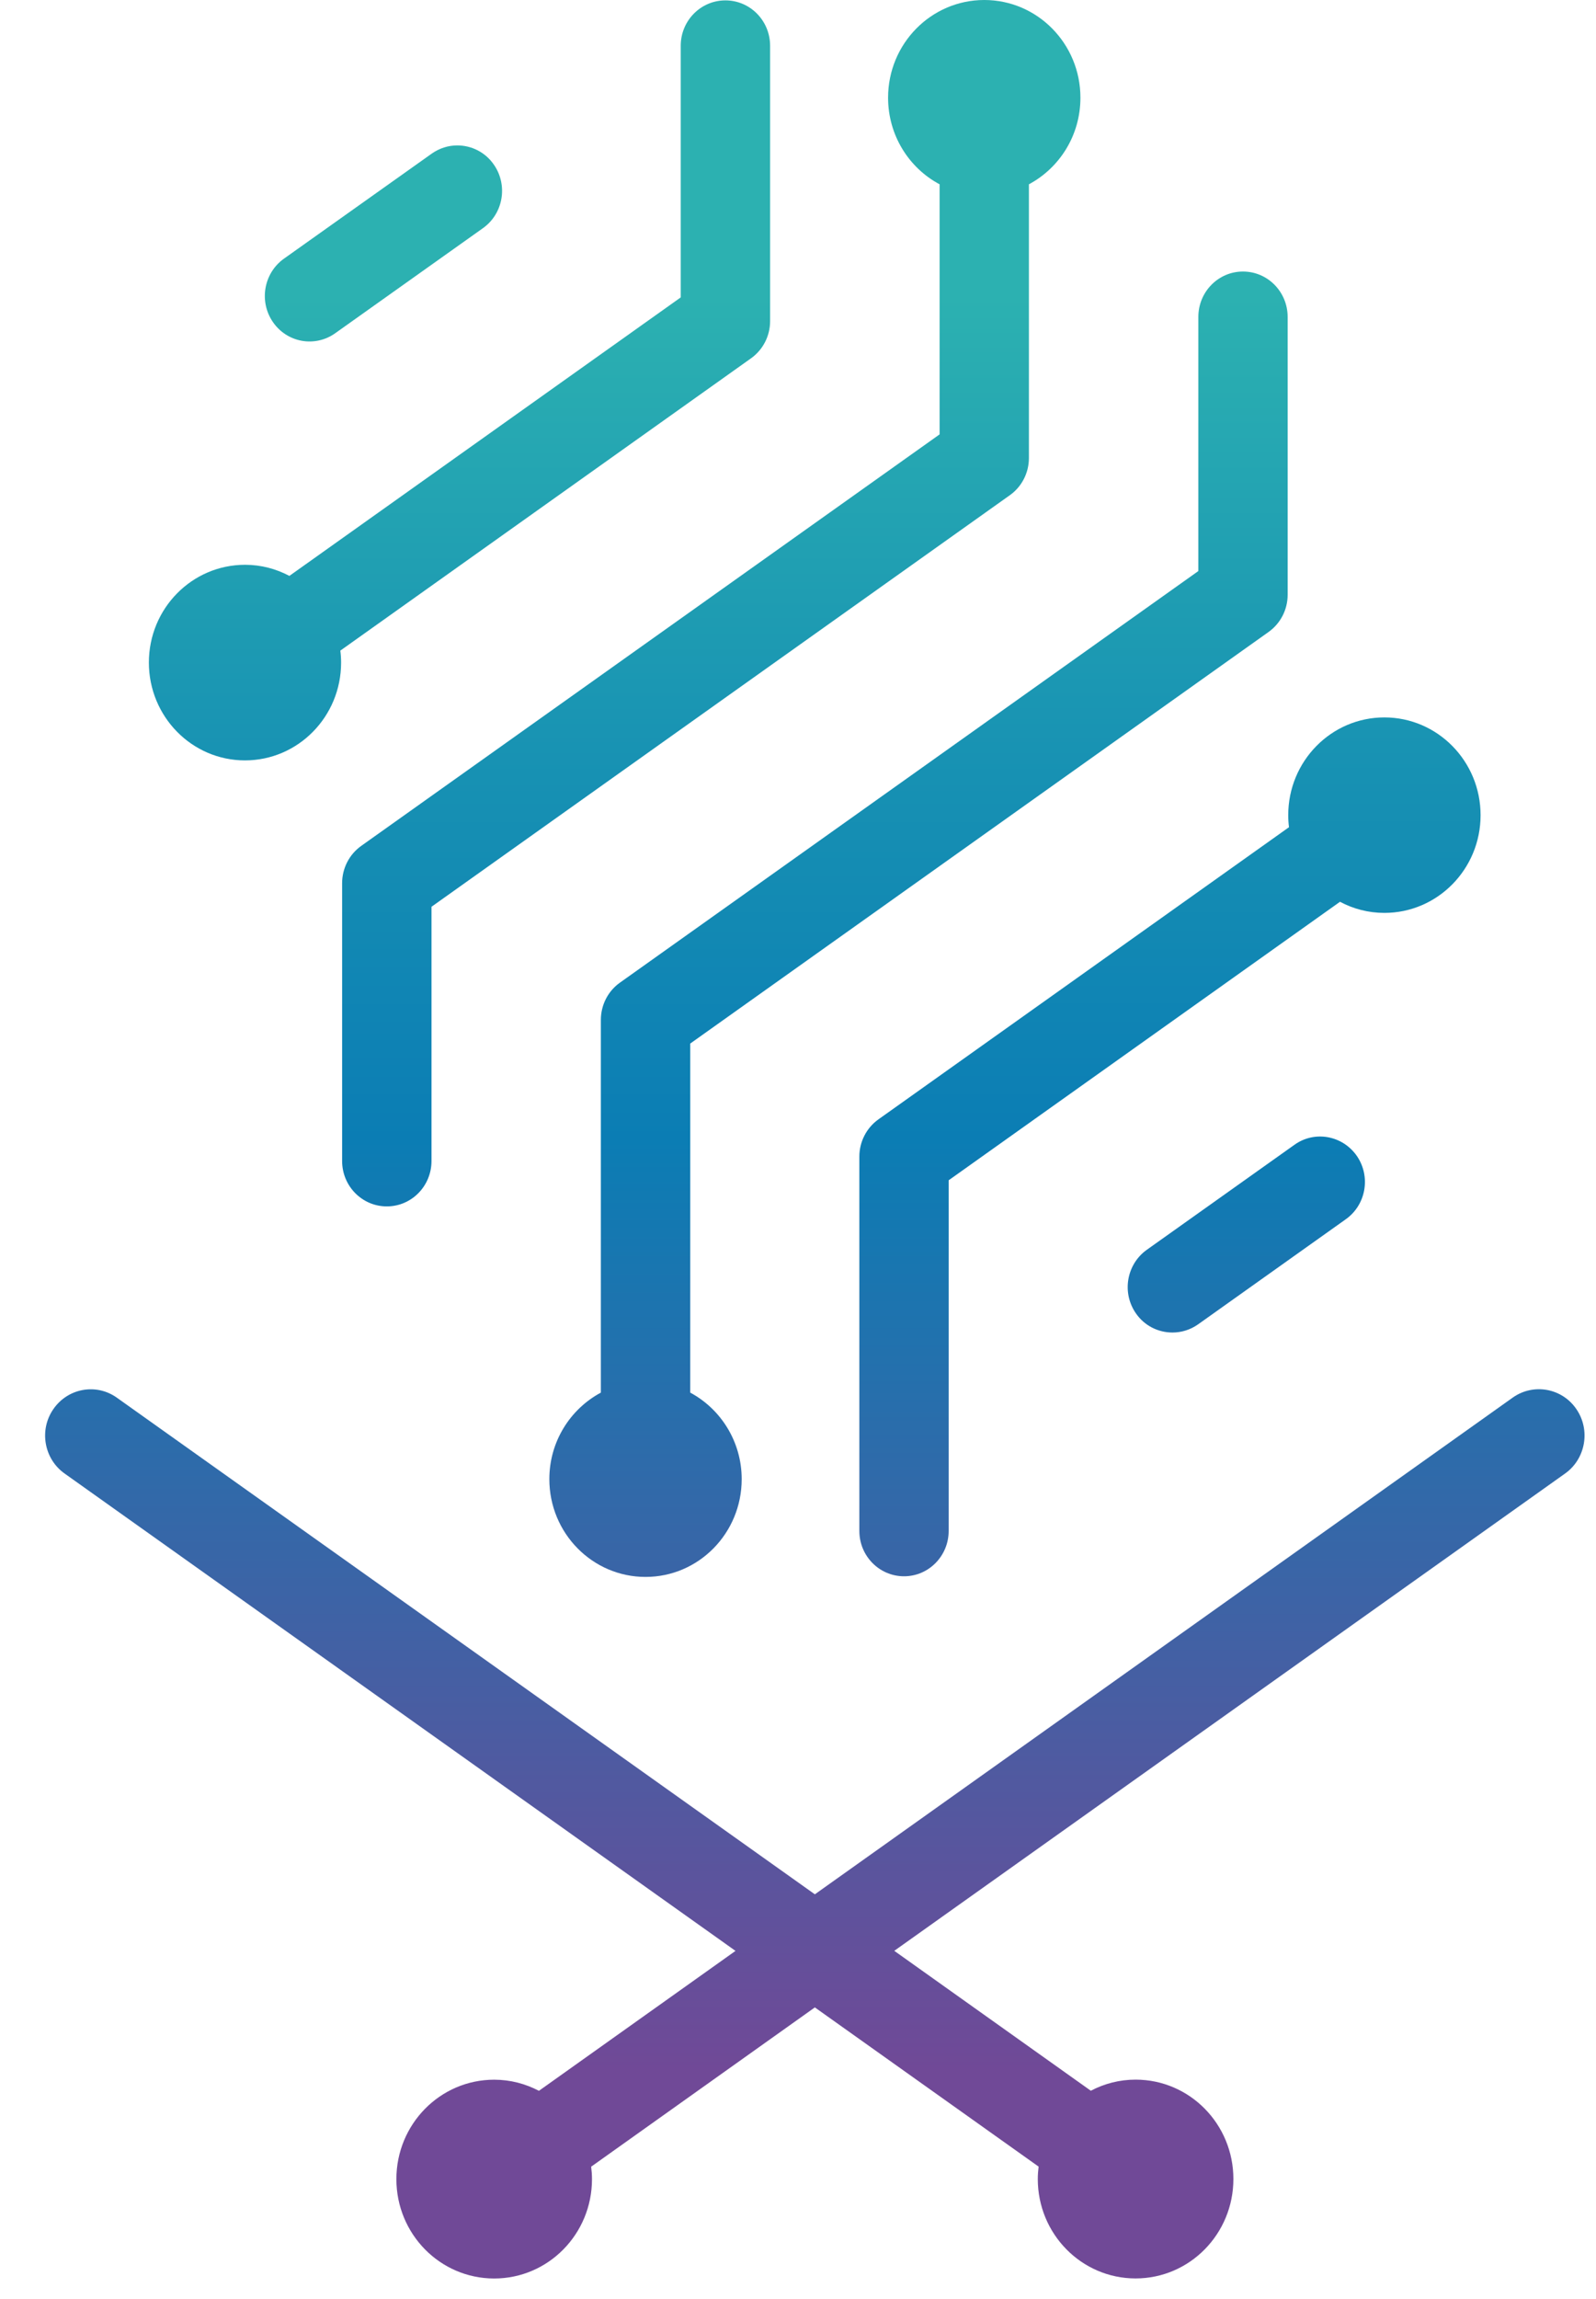 <svg width="25" height="36" viewBox="0 0 25 36" fill="none" xmlns="http://www.w3.org/2000/svg">
<g clip-path="url(#clip0_4428_80178)">
<path d="M13.76 17.528C13.573 17.661 13.461 17.879 13.461 18.111V23.973C13.461 24.365 13.774 24.683 14.161 24.683C14.547 24.683 14.86 24.365 14.86 23.973V18.482L20.99 14.121C21.198 14.232 21.434 14.295 21.685 14.295C22.517 14.295 23.192 13.61 23.192 12.765C23.192 11.919 22.517 11.234 21.685 11.234C20.853 11.234 20.179 11.919 20.179 12.765C20.179 12.828 20.183 12.891 20.191 12.953L13.76 17.528Z" fill="url(#paint0_linear_4428_80178)"/>
<path d="M9.412 15.971V21.807C8.933 22.064 8.605 22.573 8.605 23.162C8.605 24.008 9.28 24.693 10.112 24.693C10.944 24.693 11.618 24.008 11.618 23.162C11.618 22.575 11.291 22.064 10.812 21.807V16.341L19.871 9.896C20.058 9.763 20.17 9.546 20.17 9.314V4.963C20.17 4.57 19.857 4.252 19.47 4.252C19.084 4.252 18.771 4.57 18.771 4.963V8.942L9.711 15.387C9.522 15.521 9.412 15.739 9.412 15.971Z" fill="url(#paint1_linear_4428_80178)"/>
<path d="M20.278 17.925L17.963 19.571C17.647 19.797 17.569 20.24 17.791 20.563C17.926 20.761 18.144 20.866 18.366 20.866C18.505 20.866 18.645 20.824 18.767 20.738L21.081 19.092C21.398 18.867 21.476 18.424 21.254 18.101C21.03 17.779 20.594 17.7 20.278 17.925Z" fill="url(#paint2_linear_4428_80178)"/>
<path d="M24.691 22.063C24.466 21.735 24.02 21.656 23.697 21.884L12.764 29.663L1.83 21.886C1.507 21.656 1.062 21.737 0.836 22.065C0.609 22.392 0.689 22.845 1.012 23.074L11.521 30.549L8.442 32.74C8.231 32.63 7.995 32.566 7.741 32.566C6.894 32.566 6.209 33.263 6.209 34.123C6.209 34.983 6.894 35.679 7.741 35.679C8.588 35.679 9.273 34.983 9.273 34.123C9.273 34.056 9.268 33.992 9.26 33.928L12.764 31.434L16.269 33.927C16.261 33.992 16.256 34.056 16.256 34.121C16.256 34.981 16.941 35.678 17.788 35.678C18.635 35.678 19.32 34.981 19.32 34.121C19.32 33.261 18.635 32.565 17.788 32.565C17.536 32.565 17.297 32.628 17.087 32.739L14.008 30.548L24.517 23.073C24.838 22.844 24.918 22.391 24.691 22.063Z" fill="url(#paint3_linear_4428_80178)"/>
<path d="M5.251 5.218L7.566 3.572C7.882 3.347 7.96 2.904 7.738 2.581C7.603 2.383 7.385 2.277 7.163 2.277C7.024 2.277 6.884 2.32 6.762 2.406L4.447 4.051C4.131 4.277 4.053 4.72 4.275 5.043C4.497 5.366 4.933 5.444 5.251 5.218Z" fill="url(#paint4_linear_4428_80178)"/>
<path d="M14.718 2.886V6.802L5.658 13.246C5.471 13.379 5.359 13.597 5.359 13.829V18.18C5.359 18.573 5.672 18.891 6.059 18.891C6.446 18.891 6.759 18.573 6.759 18.18V14.199L15.819 7.754C16.006 7.621 16.117 7.404 16.117 7.172V2.886C16.597 2.629 16.924 2.12 16.924 1.53C16.924 0.685 16.25 0 15.418 0C14.585 0 13.911 0.685 13.911 1.53C13.911 2.12 14.239 2.631 14.718 2.886Z" fill="url(#paint5_linear_4428_80178)"/>
<path d="M3.837 11.907C4.669 11.907 5.343 11.222 5.343 10.376C5.343 10.313 5.339 10.25 5.331 10.188L11.764 5.611C11.951 5.478 12.063 5.261 12.063 5.029V0.717C12.063 0.324 11.75 0.006 11.363 0.006C10.976 0.006 10.663 0.324 10.663 0.717V4.657L4.533 9.018C4.326 8.908 4.089 8.844 3.839 8.844C3.006 8.844 2.332 9.529 2.332 10.375C2.332 11.22 3.005 11.907 3.837 11.907Z" fill="url(#paint6_linear_4428_80178)"/>
</g>
<defs>
<linearGradient id="paint0_linear_4428_80178" x1="18.328" y1="4.624" x2="18.328" y2="32.411" gradientUnits="userSpaceOnUse">
<stop stop-color="#2CB1B1"/>
<stop offset="0.271" stop-color="#1791B3"/>
<stop offset="0.476" stop-color="#0B7DB4"/>
<stop offset="1" stop-color="#704997"/>
</linearGradient>
<linearGradient id="paint1_linear_4428_80178" x1="14.388" y1="4.625" x2="14.388" y2="32.412" gradientUnits="userSpaceOnUse">
<stop stop-color="#2CB1B1"/>
<stop offset="0.271" stop-color="#1791B3"/>
<stop offset="0.476" stop-color="#0B7DB4"/>
<stop offset="1" stop-color="#704997"/>
</linearGradient>
<linearGradient id="paint2_linear_4428_80178" x1="19.522" y1="4.625" x2="19.522" y2="32.412" gradientUnits="userSpaceOnUse">
<stop stop-color="#2CB1B1"/>
<stop offset="0.271" stop-color="#1791B3"/>
<stop offset="0.476" stop-color="#0B7DB4"/>
<stop offset="1" stop-color="#704997"/>
</linearGradient>
<linearGradient id="paint3_linear_4428_80178" x1="12.764" y1="4.626" x2="12.764" y2="32.413" gradientUnits="userSpaceOnUse">
<stop stop-color="#2CB1B1"/>
<stop offset="0.271" stop-color="#1791B3"/>
<stop offset="0.476" stop-color="#0B7DB4"/>
<stop offset="1" stop-color="#704997"/>
</linearGradient>
<linearGradient id="paint4_linear_4428_80178" x1="6.006" y1="4.625" x2="6.006" y2="32.413" gradientUnits="userSpaceOnUse">
<stop stop-color="#2CB1B1"/>
<stop offset="0.271" stop-color="#1791B3"/>
<stop offset="0.476" stop-color="#0B7DB4"/>
<stop offset="1" stop-color="#704997"/>
</linearGradient>
<linearGradient id="paint5_linear_4428_80178" x1="11.142" y1="4.625" x2="11.142" y2="32.412" gradientUnits="userSpaceOnUse">
<stop stop-color="#2CB1B1"/>
<stop offset="0.271" stop-color="#1791B3"/>
<stop offset="0.476" stop-color="#0B7DB4"/>
<stop offset="1" stop-color="#704997"/>
</linearGradient>
<linearGradient id="paint6_linear_4428_80178" x1="7.196" y1="4.624" x2="7.196" y2="32.411" gradientUnits="userSpaceOnUse">
<stop stop-color="#2CB1B1"/>
<stop offset="0.271" stop-color="#1791B3"/>
<stop offset="0.476" stop-color="#0B7DB4"/>
<stop offset="1" stop-color="#704997"/>
</linearGradient>
<clipPath id="clip0_4428_80178">
<rect width="25" height="36" fill="white"/>
</clipPath>
</defs>
</svg>
